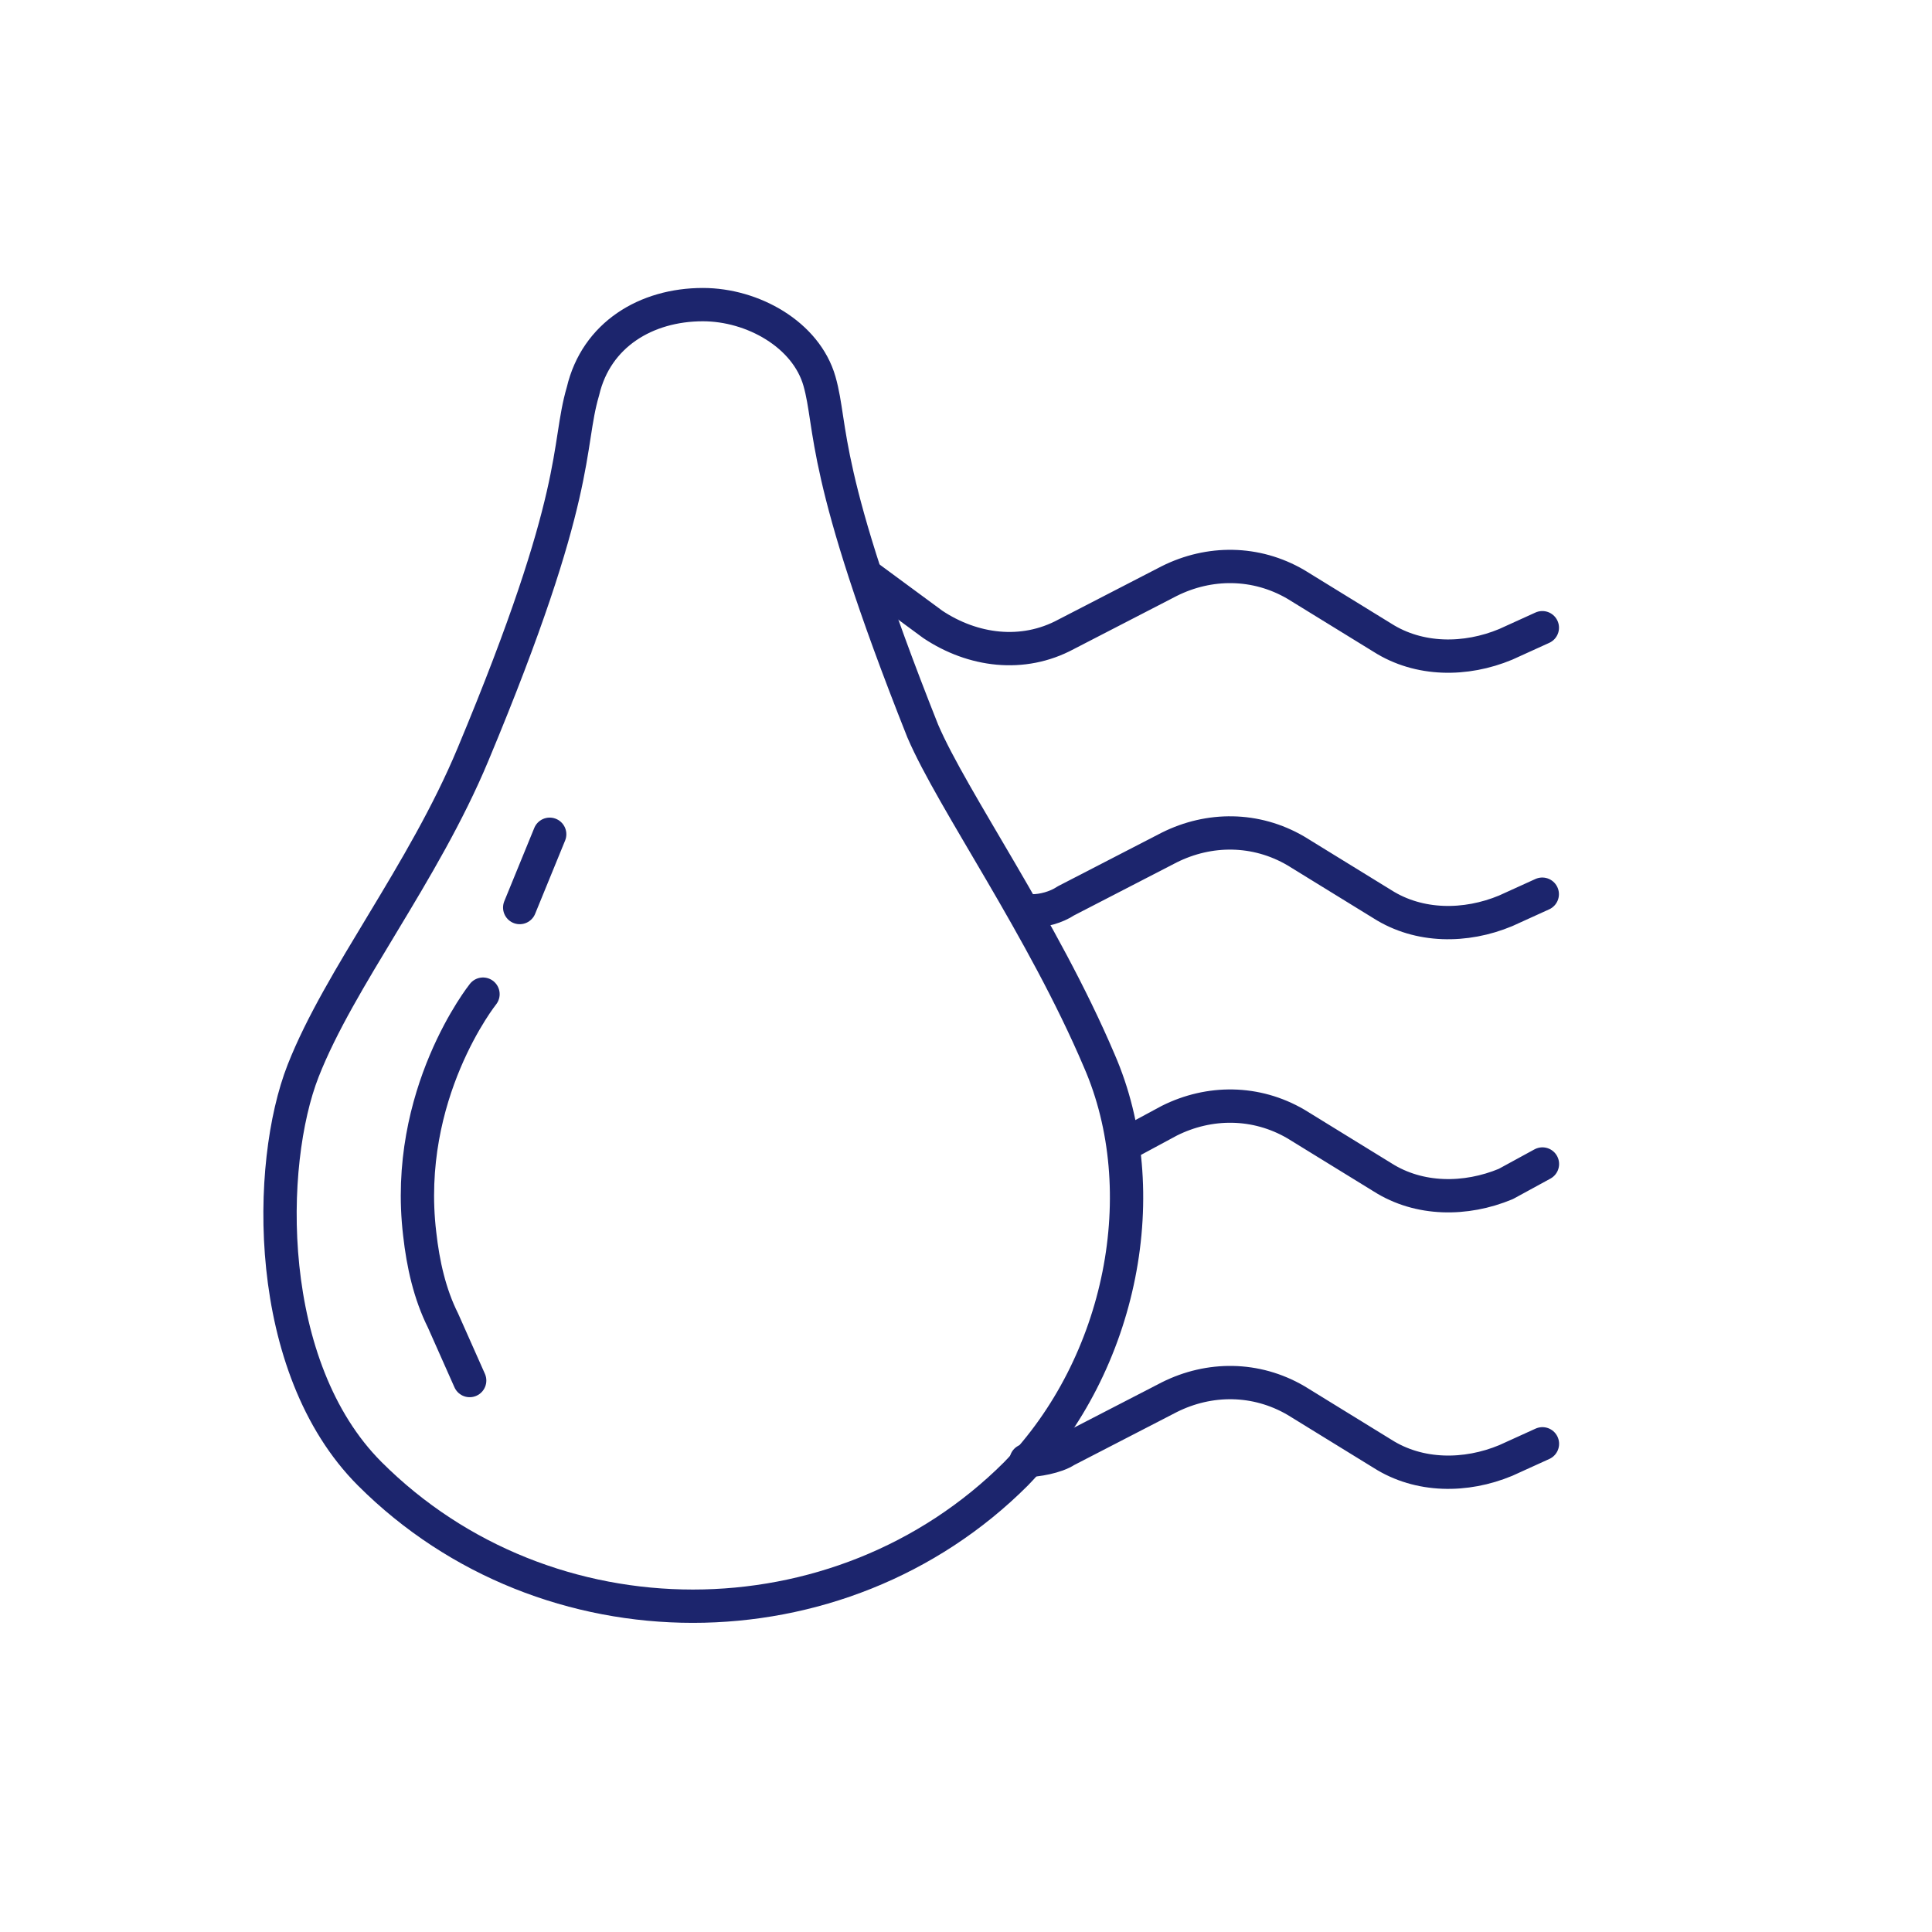 <svg fill="none" viewBox="0 0 58 58" height="58" width="58" xmlns="http://www.w3.org/2000/svg">
    <path stroke-linejoin="round" stroke-linecap="round" stroke-miterlimit="10" stroke="#1C256D" d="M46.302 18.844L45.202 19.344C44.002 19.844 42.602 19.844 41.502 19.144L38.902 17.544C37.702 16.844 36.302 16.844 35.102 17.444L32.002 19.044C30.702 19.744 29.202 19.544 28.002 18.744L26.102 17.344"></path>
    <path stroke-linejoin="round" stroke-linecap="round" stroke-miterlimit="10" stroke="#1C256D" d="M46.3 26.844L45.2 27.344C44 27.844 42.6 27.844 41.5 27.144L38.9 25.544C37.7 24.844 36.3 24.844 35.1 25.444L32 27.044C31.7 27.244 31.3 27.344 31 27.344"></path>
    <path stroke-linejoin="round" stroke-linecap="round" stroke-miterlimit="10" stroke="#1C256D" d="M46.305 34.944L45.205 35.544C44.005 36.044 42.605 36.044 41.505 35.344L38.905 33.744C37.705 33.044 36.305 33.044 35.105 33.644L33.805 34.344"></path>
    <path stroke-linejoin="round" stroke-linecap="round" stroke-miterlimit="10" stroke="#1C256D" d="M46.305 43.344L45.205 43.844C44.005 44.344 42.605 44.344 41.505 43.644L38.905 42.044C37.705 41.344 36.305 41.344 35.105 41.944L32.005 43.544C31.705 43.744 31.105 43.844 30.805 43.844"></path>
    <path stroke-miterlimit="10" stroke="#1C256D" d="M21.101 9.145C22.601 9.145 24.201 10.044 24.601 11.444C25.001 12.845 24.601 14.145 27.701 21.945C28.601 24.044 31.301 27.845 33.001 31.845C34.701 35.745 33.701 40.944 30.501 44.245C25.201 49.544 16.401 49.544 11.101 44.245C7.901 41.044 8.001 34.944 9.101 32.145C10.201 29.345 12.701 26.244 14.201 22.645C17.501 14.745 17.001 13.444 17.501 11.745C17.901 10.044 19.401 9.145 21.101 9.145Z"></path>
    <path stroke-linejoin="round" stroke-linecap="round" stroke-miterlimit="10" stroke="#1C256D" d="M16.502 25.045L15.602 27.245"></path>
    <path stroke-linejoin="round" stroke-linecap="round" stroke-miterlimit="10" stroke="#1C256D" d="M14.5 29.845C14.5 29.845 12.1 32.845 12.6 37.045C12.7 37.945 12.9 38.845 13.3 39.645L14.1 41.445"></path>
</svg>
